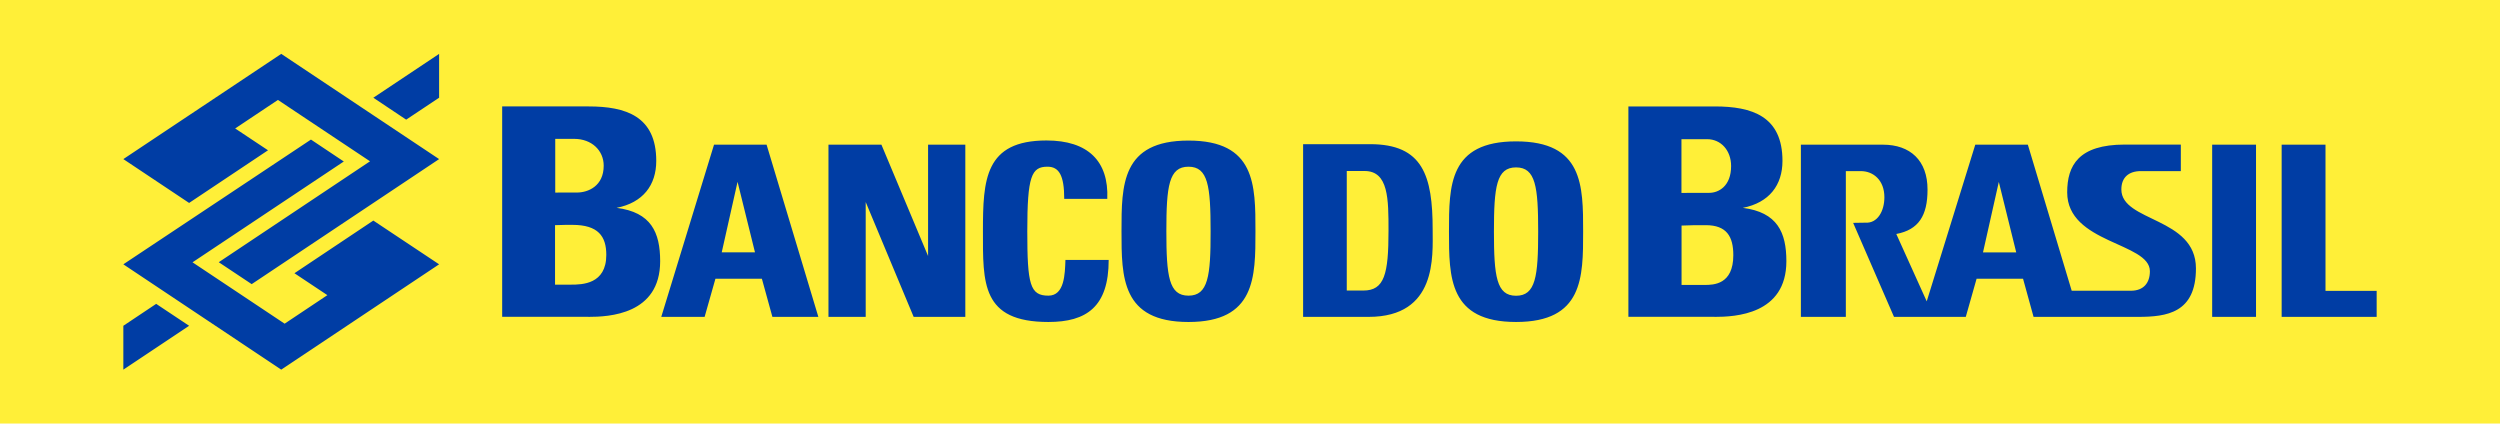 <?xml version="1.0" encoding="UTF-8"?>
<!DOCTYPE svg PUBLIC '-//W3C//DTD SVG 1.0//EN'
          'http://www.w3.org/TR/2001/REC-SVG-20010904/DTD/svg10.dtd'>
<svg height="423" viewBox="0.1 -1.9 2497.1 423" width="2497" xmlns="http://www.w3.org/2000/svg" xmlns:xlink="http://www.w3.org/1999/xlink"
><path d="M.1-1.9h2497.1v423H.1z" fill="#ffef38"
  /><g clip-rule="evenodd" fill="#003da4" fill-rule="evenodd"
  ><path d="M123.3 323.5l32.8-21.9 32.9 21.9-65.7 43.8zM438.7 95.7l-32.9 21.9L373 95.7l65.7-43.8zm0 166.4L373 218.4 294.2 271l32.9 21.9-42.7 28.5-92-61.3 151.1-100.7-32.8-21.9-187.4 124.6L281 367.3zM123.3 157l65.7 43.8 78.8-52.6-32.8-21.8 42.7-28.5 92 61.3L218.6 260l32.9 21.9L438.7 157 281 51.9zM554.7 190.5v-53.7h19c17.2 0 29.4 11.4 29.4 26.8 0 20.4-15.6 26.8-26.7 26.8h-17.8zm10.5 32.2h6.7c25.7 0 33.8 11.4 33.8 30 0 29.4-24.3 29.7-35.2 29.7h-16V223zm299.6 91.9V199.9l47.9 114.7h51.6v-172h-37.2v111.2l-46.6-111.2h-52.9v172zm182.5 5.1c38 0 60.2-15.1 60.2-62h-43.2c-.5 13.8-.8 35.7-17 35.7-18.4 0-21.1-11.1-21.1-64.4 0-55.1 4.2-64.4 20.2-64.4 11.5 0 16.7 8.7 16.7 32.1h43c1.6-37.7-19.3-58.3-60.7-58.3-61.7 0-63.5 39.2-63.5 90.6 0 51.8-1.6 90.7 65.4 90.7zm-343.4-5.1l10.8-38.1h46.4l10.5 38.1h45.9l-51.7-172h-52.5l-52.7 172zm50.3-64.5H721l15.8-70.4zm433 43.3c-19.6 0-22.1-19.4-22.1-64.4s2.5-64.4 22.1-64.4 22.1 19.4 22.1 64.4c.1 45-2.5 64.4-22.1 64.4zm0 26.3c66.9 0 66.9-44.7 66.9-90.6 0-46.4 0-90.6-66.9-90.6s-66.9 44.2-66.9 90.6c0 45.9 0 90.6 66.9 90.6zm1066.3-5.1v-172h-43.8v172zm120.5 0v-26h-51.1v-146h-43.8v172zm-661.4 0c20.6 0 71.8-2.3 71.8-55.6 0-28.8-9-48.9-43.5-53.3 26.4-5.2 39.6-22.7 39.6-46.9 0-44.8-30.6-54.4-67.6-54.4h-86.3v210.1h86zm-33-123.8v-53.7h25.6c14 0 24 11.4 24 26.8 0 20.4-12.7 26.8-21.8 26.8h-14.5zM1693 223h10.9c20.9 0 27.5 11.4 27.5 30 0 29.4-19.8 29.7-28.6 29.7h-23.1v-59.3zm-347.7-54.1h17.8c23.9 0 23.9 28 23.9 59.7 0 43.3-4.1 59.7-25.1 59.7h-16.6zm-43.6 145.7h65.4c68.6 0 64-60.7 64-87.2 0-53.8-9.8-85.3-62.4-85.3h-67zm212.7-21.1c-19.6 0-22.1-19.4-22.1-64.1 0-44.8 2.5-64.1 22.1-64.1s22.1 19.4 22.1 64.1c0 44.8-2.5 64.1-22.1 64.1zm0 26.2c67 0 67-44.5 67-90.2 0-46.2 0-90.2-67-90.2s-67 44-67 90.2c0 45.7 0 90.2 67 90.2zm499.6-69.5h-33.2l15.8-70.4zm121.5 64.4c28.8 0 58-3.8 58-48.4 0-51.4-74.5-46.3-74.5-78.9 0-11.9 7.3-18.3 19.5-18.3h39.9v-26.5h-56c-46.1 0-57.5 20.8-57.5 47.7 0 51.2 82.6 50 82.6 78.8 0 11.7-6.3 19.5-19 19.5h-59.1l-43.8-145.9h-52.5l-48.5 156.5-30.4-67.3c22.3-4.2 31.2-18.3 31.2-44.2.1-29.3-17.4-45-44.5-45h-82v172h44.9V169h14.9c12.7 0 23.6 9.2 23.6 26.1 0 14.3-7.2 26.1-18.7 25.4l-12.5.2 40.8 93.9h71.7l10.8-38.1h46.4l10.5 38.1zm-1547.8 0c20.6 0 71.8-2.3 71.8-55.6 0-28.8-9-48.9-43.5-53.3 26.4-5.2 39.6-22.7 39.6-46.9 0-44.8-30.6-54.4-67.6-54.4h-86.3v210.1h86z"
  /></g
></svg
>
